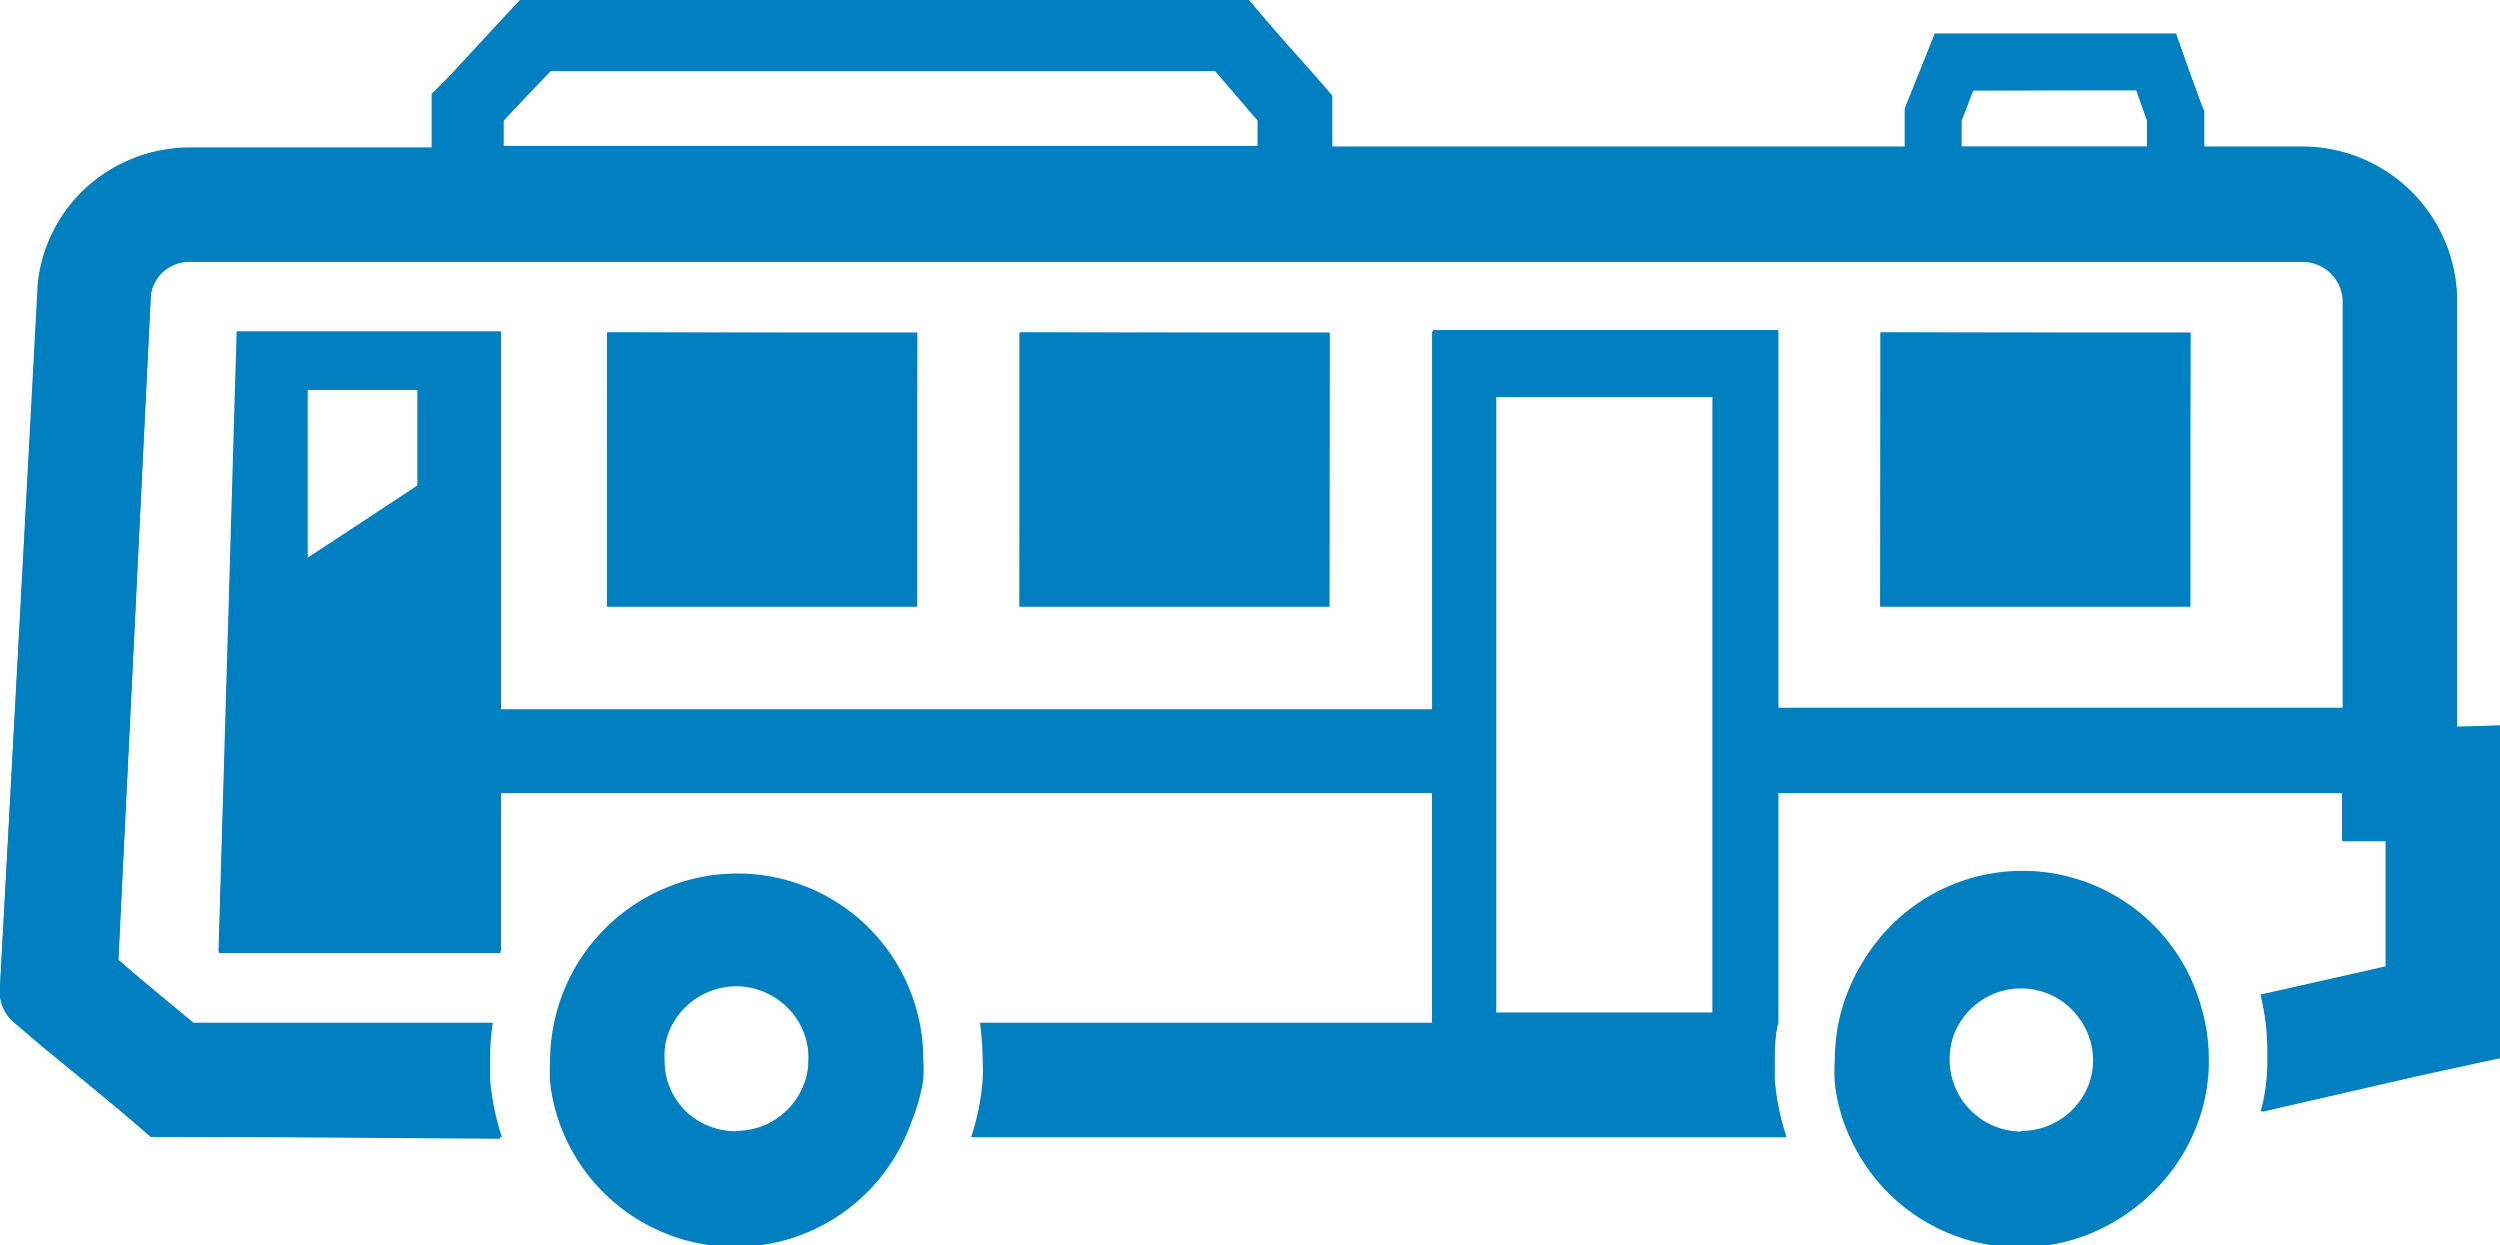 <svg xmlns="http://www.w3.org/2000/svg" viewBox="0 0 82.94 41.31"><g id="affffabb-51fd-4e18-b809-589d211d629c" data-name="レイヤー 2"><g id="be2d9fb9-265a-4014-b45e-7417ce20f52d" data-name="design"><path d="M81.52,24.11V10a5.14,5.14,0,0,0-5.13-5.14H73.13V3.69L73,3.38l-.36-1-.45-1.25h-8l-.47,1.19-.39,1-.13.33V4.89h-19V3.17l-.58-.67L42.13.83,41.43,0H17.25l-.7.75L15,2.43l-.64.68V4.89H6.27a5.07,5.07,0,0,0-5,4.54L0,32.76a1.33,1.33,0,0,0,.47,1.17l1,.85L4,36.85l1,.87H16.65a8.46,8.46,0,0,1-.39-1.89c0-.23,0-.46,0-.7a7.88,7.88,0,0,1,.09-1.2H6.42l-2.5-2.07L5,9.84A1.28,1.28,0,0,1,6.27,8.69H76.39A1.33,1.33,0,0,1,77.72,10V23.59H59V11H47.51V23.59H16.62V11H7.85l-.6,20.56h9.37V26.31H47.51v7.62h-15a9.41,9.41,0,0,1,.09,1.2,5.37,5.37,0,0,1,0,.7,7.92,7.92,0,0,1-.38,1.89H59.27a7.94,7.94,0,0,1-.39-1.89.41.41,0,0,1,0-.11c0-.19,0-.39,0-.59a7.88,7.88,0,0,1,.09-1.2h0V26.31H77.72v1.6h1.43v4.15L75,33a8.88,8.88,0,0,1,.27,1.88v.22a8.09,8.09,0,0,1-.2,1.78l5-1.15,2.94-.67v-11Zm-67.67-8-3.64,2.45V12.93h3.64Zm43,10.24v7.28H49.64V13.17h7.21V26.31ZM65.08,4l.39-1h5.41l.35,1v.86H65.08Zm-48.37,0,1.57-1.68h22l1.44,1.68v.84H16.71Z" style="fill:#007fc1"/><path d="M5,37.7.5,33.91A1.32,1.32,0,0,1,0,32.77L1.25,9.43a5,5,0,0,1,5-4.51h8.07l0-1.81L15,2.44,17.27,0H41.43l.69.81,2,2.35v1.7l19.07,0,0-1.26,1-2.49h8l.43,1.24.47,1.28V4.89l3.28,0A5.11,5.11,0,0,1,81.49,10V24.11l1.45,0,0,11L80,35.74l-5,1.14a6.32,6.32,0,0,0,.22-1.75v-.22A8.21,8.21,0,0,0,75,33l4.15-.93,0-4.18-1.45,0,0-1.58L59,26.28l0,7.65a4.47,4.47,0,0,0-.14,1.2c0,.2,0,.4,0,.6a8.93,8.93,0,0,0,.39,2h-27a6.44,6.44,0,0,0,.41-1.87c0-.23,0-.46,0-.7a8.31,8.31,0,0,0-.09-1.21l14.94,0,0-7.64-30.91,0,0,5.31-9.34,0L7.88,11l8.74,0,0,12.53,30.92,0,0-12.58,11.45,0,0,12.53,18.76,0,0-13.58a1.37,1.37,0,0,0-1.36-1.37H6.27A1.31,1.31,0,0,0,5,9.84l-1.07,22L6.4,34h9.92a5.76,5.76,0,0,0-.11,1.18c0,.24,0,.47,0,.7a7.64,7.64,0,0,0,.39,1.9Zm44.58-4.11,7.23,0,0-7.3V13.17l-7.25,0ZM10.18,18.52l3.68-2.42V12.93l-3.69,0ZM65.06,4v.87l6.17,0,0-.89-.36-1L65.45,3ZM16.69,4v.86l25.09,0,0-.87L40.35,2.36H18.27Z" style="fill:#007fc1"/><rect x="20.14" y="11.03" width="10.29" height="9.1" style="fill:#007fc1"/><polygon points="20.14 20.1 20.16 11.03 30.43 11.06 30.4 20.1 20.14 20.1" style="fill:#007fc1"/><rect x="33.82" y="11.03" width="10.29" height="9.1" style="fill:#007fc1"/><polygon points="33.83 20.1 33.85 11.03 44.11 11.06 44.09 20.1 33.83 20.1" style="fill:#007fc1"/><rect x="62.38" y="11.03" width="10.29" height="9.1" style="fill:#007fc1"/><polygon points="62.38 20.1 62.41 11.03 72.67 11.06 72.64 20.1 62.38 20.1" style="fill:#007fc1"/><path d="M24.43,29a6.19,6.19,0,0,0-6.06,5,6,6,0,0,0-.12,1.2,5.37,5.37,0,0,0,0,.7,6,6,0,0,0,.53,1.89,6.19,6.19,0,0,0,11.76-1.89c0-.23,0-.46,0-.7a6,6,0,0,0-.12-1.2A6.19,6.19,0,0,0,24.43,29Zm0,8.57a2.4,2.4,0,0,1-2.28-1.69,2.32,2.32,0,0,1-.1-.7,2.39,2.39,0,1,1,4.77,0,2.32,2.32,0,0,1-.1.7A2.4,2.4,0,0,1,24.43,37.52Z" style="fill:#007fc1"/><path d="M24.43,41.29a6.16,6.16,0,0,1-5.58-3.58,5.85,5.85,0,0,1-.53-1.89,5.22,5.22,0,0,1,0-.69,6.78,6.78,0,0,1,.11-1.2,6.16,6.16,0,0,1,12.08,0,6,6,0,0,1,.12,1.2,5.22,5.22,0,0,1,0,.69A5.85,5.85,0,0,1,30,37.71,6.17,6.17,0,0,1,24.43,41.29Zm0-8.57a2.43,2.43,0,0,0-2.08,1.19A2.48,2.48,0,0,0,22,35.13a2.69,2.69,0,0,0,.1.7,2.42,2.42,0,0,0,4.62,0,2.33,2.33,0,0,0,.11-.7,2.48,2.48,0,0,0-.33-1.22A2.43,2.43,0,0,0,24.43,32.72Z" style="fill:#007fc1"/><path d="M67.05,29a6.19,6.19,0,0,0-6.07,5,6.78,6.78,0,0,0-.11,1.2,5.37,5.37,0,0,0,0,.7,5.71,5.71,0,0,0,.53,1.89,6.18,6.18,0,0,0,11.35-.29,6.11,6.11,0,0,0,.44-2v-.25A6,6,0,0,0,73,33.48,6.19,6.19,0,0,0,67.05,29Zm0,8.57a2.4,2.4,0,0,1-2.29-1.69,2.69,2.69,0,0,1-.1-.7,2.32,2.32,0,0,1,.33-1.2,2.38,2.38,0,0,1,4.12,0,2.32,2.32,0,0,1,.22,1.9A2.39,2.39,0,0,1,67.05,37.52Z" style="fill:#007fc1"/><path d="M67.05,41.29a6.18,6.18,0,0,1-5.59-3.58,5.85,5.85,0,0,1-.53-1.89c0-.22,0-.46,0-.69a6,6,0,0,1,.12-1.2,6.15,6.15,0,0,1,12-.44,6,6,0,0,1,.23,1.64v.23a6,6,0,0,1-.43,2.06A6.15,6.15,0,0,1,67.05,41.29Zm0-8.57A2.43,2.43,0,0,0,65,33.91a2.47,2.47,0,0,0-.32,1.22,2.32,2.32,0,0,0,.1.7,2.39,2.39,0,0,0,2.31,1.71,2.43,2.43,0,0,0,2.31-1.71,2.32,2.32,0,0,0,.1-.7,2.38,2.38,0,0,0-.33-1.22A2.42,2.42,0,0,0,67.05,32.72Z" style="fill:#007fc1"/></g></g></svg>
